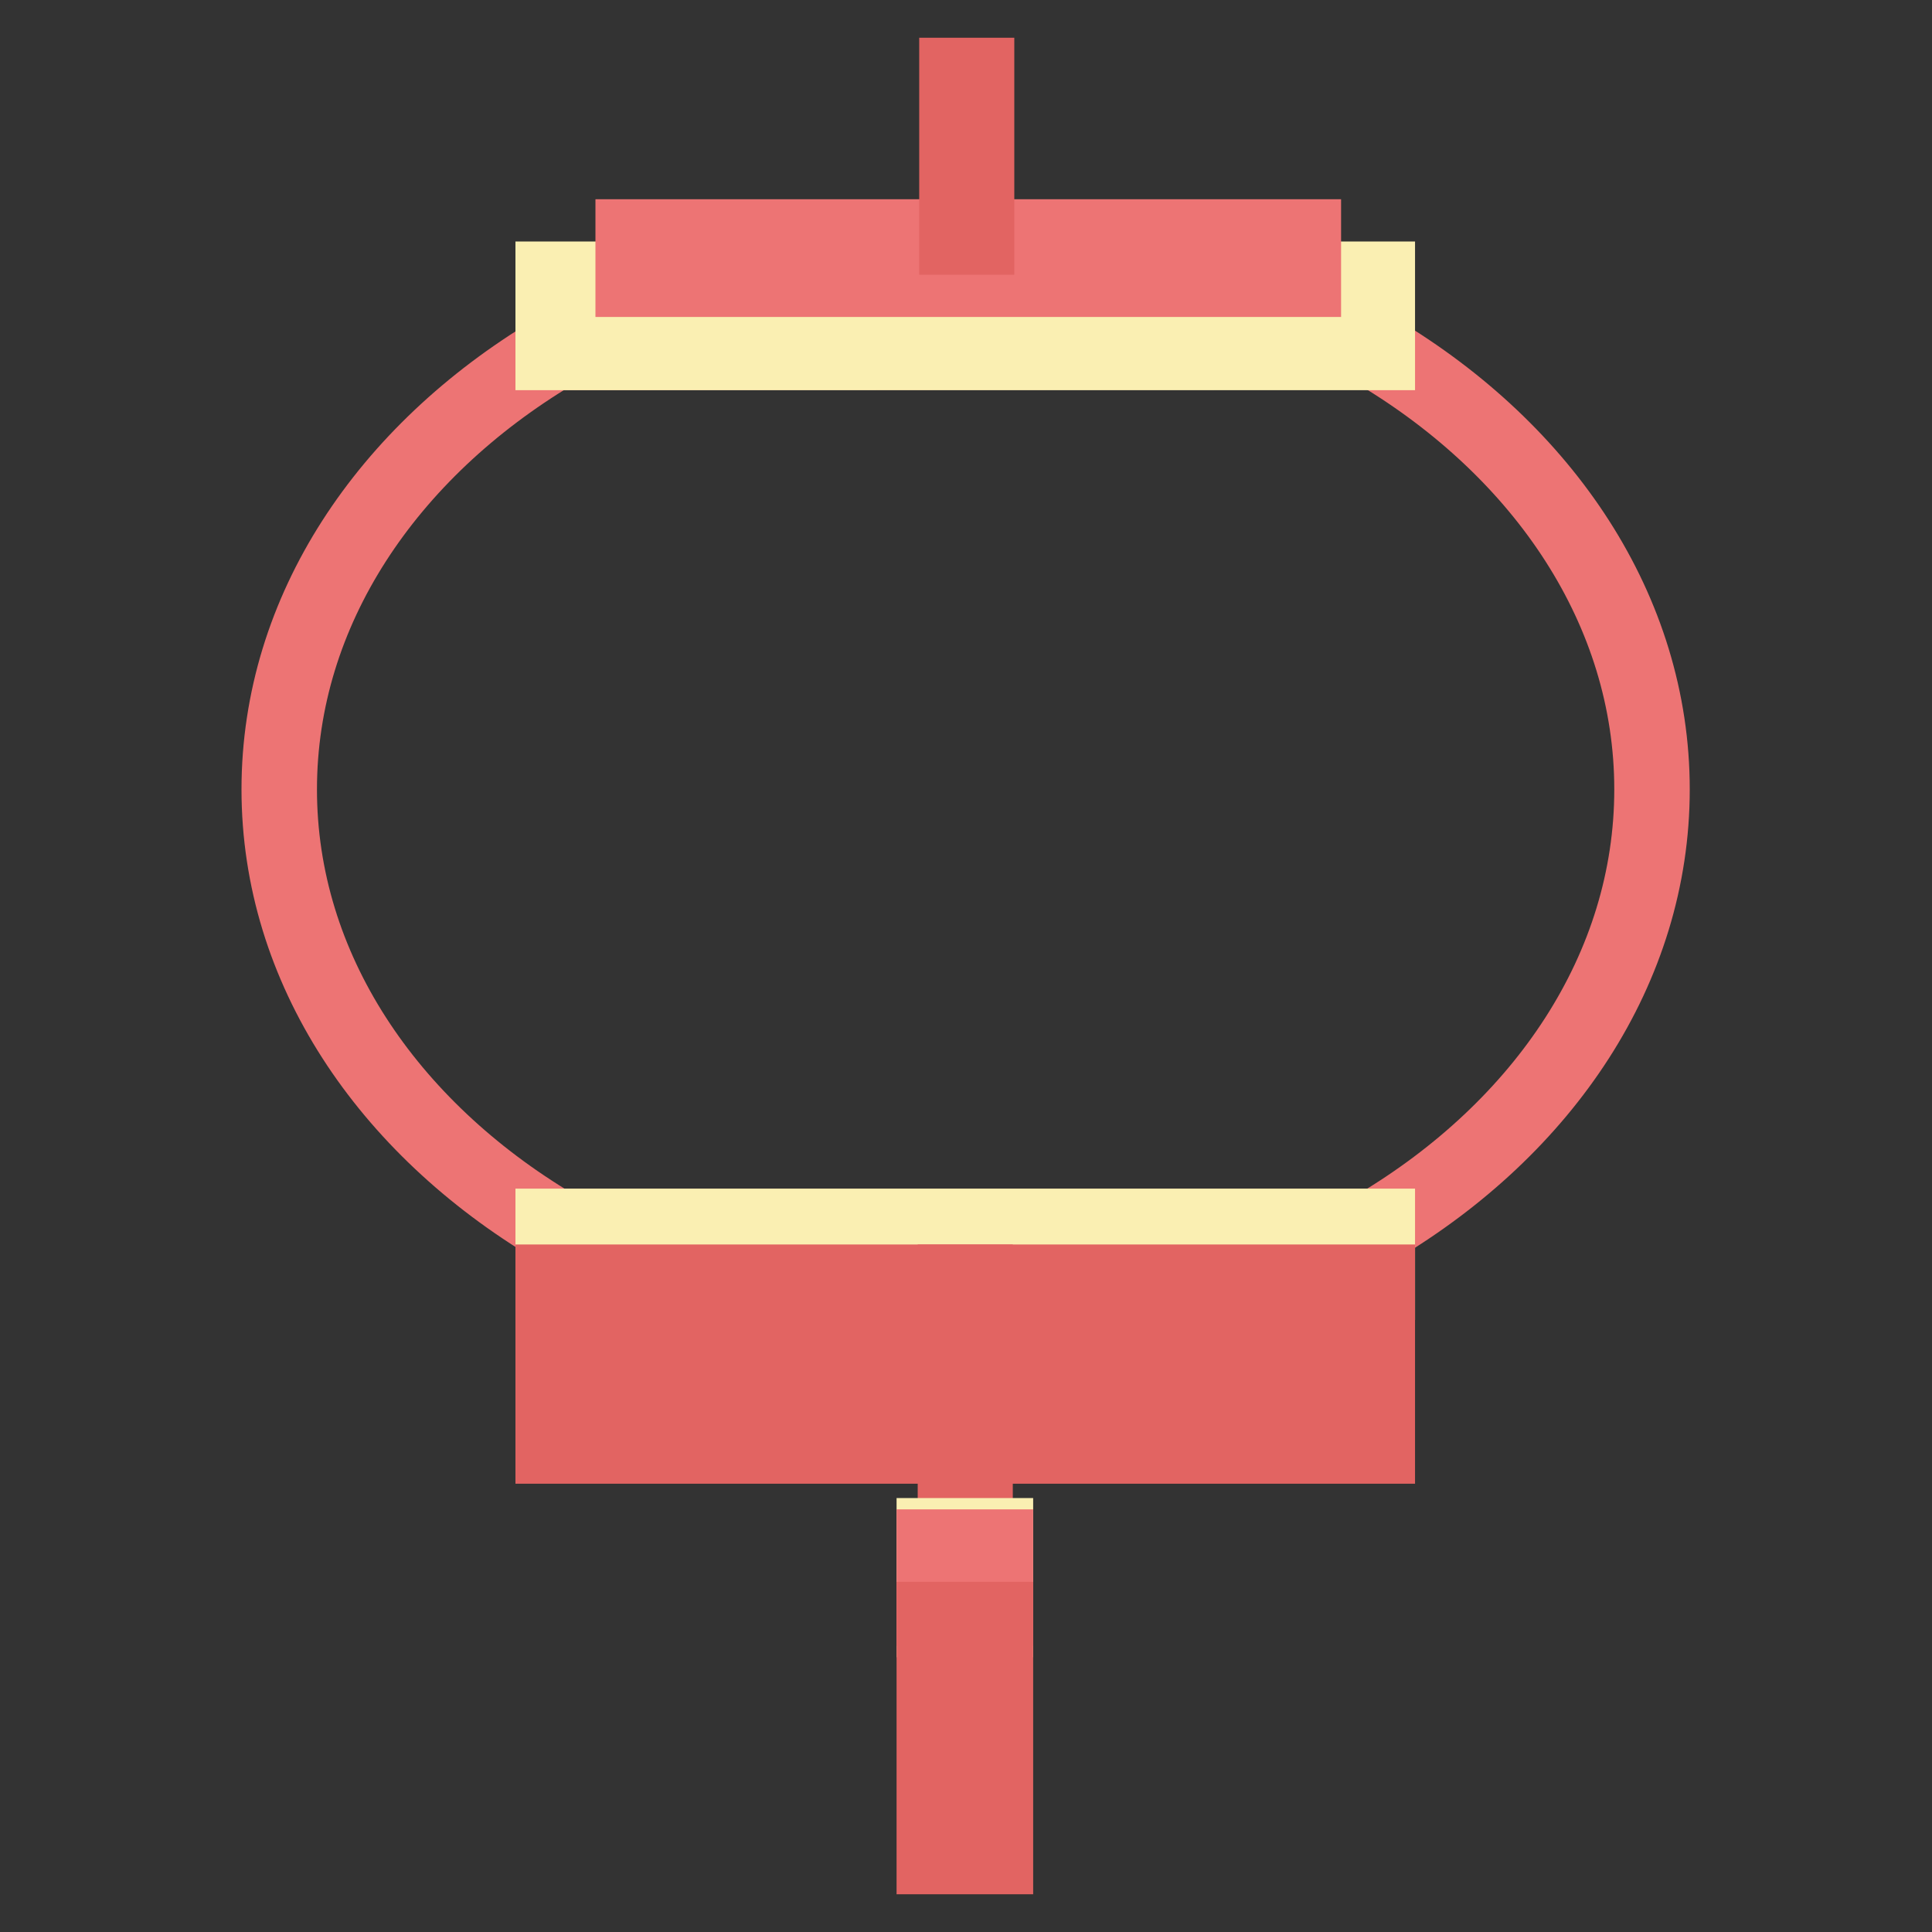 <?xml version="1.0" encoding="utf-8"?>
<!-- Svg Vector Icons : http://www.onlinewebfonts.com/icon -->
<!DOCTYPE svg PUBLIC "-//W3C//DTD SVG 1.1//EN" "http://www.w3.org/Graphics/SVG/1.1/DTD/svg11.dtd">
<svg version="1.1" xmlns="http://www.w3.org/2000/svg" xmlns:xlink="http://www.w3.org/1999/xlink" x="0px" y="0px" viewBox="0 0 256 256" enable-background="new 0 0 256 256" xml:space="preserve">
<rect x="0" y="0" width="256" height="256" fill="#333333" stroke="none"/>
<g> <path stroke-width="10" fill-opacity="0" stroke="#ed7474"  d="M182.5,46.6L182.5,46.6L73.3,46.7C51.3,59.9,37,80.9,37,104.6c0,23.7,14.3,44.7,36.4,57.9h109v0.1 c22.2-13.2,36.5-34.3,36.5-58S204.6,59.8,182.5,46.6z"/> <path stroke-width="10" fill-opacity="0" stroke="#faefb2"  d="M73.3,37h109.2v9.7H73.3V37z M73.3,162.5h109.2v7.4H73.3V162.5z"/> <path stroke-width="10" fill-opacity="0" stroke="#ed7474"  d="M83.9,31.4h88.8V37H83.9V31.4z"/> <path stroke-width="10" fill-opacity="0" stroke="#e26462"  d="M126.8,10h2.6v21.4h-2.6V10z"/> <path stroke-width="10" fill-opacity="0" stroke="#e26462"  d="M73.3,169.9h2.6v21.7h-2.6V169.9z M78.6,169.9h2.6v21.7h-2.6V169.9z M83.9,169.9h2.6v21.7h-2.6V169.9z  M89.3,169.9h2.6v21.7h-2.6V169.9z M94.6,169.9h2.6v21.7h-2.6V169.9z M99.9,169.9h2.6v21.7h-2.6V169.9z M105.3,169.9h2.6v21.7h-2.6 V169.9z M110.6,169.9h2.6v21.7h-2.6V169.9z M115.9,169.9h2.6v21.7h-2.6V169.9z M121.2,169.9h2.6v21.7h-2.6V169.9z M131.9,169.9h2.6 v21.7h-2.6V169.9z M137.2,169.9h2.6v21.7h-2.6V169.9z M142.6,169.9h2.6v21.7h-2.6V169.9z M147.9,169.9h2.6v21.7h-2.6V169.9z  M153.2,169.9h2.6v21.7h-2.6V169.9z M158.5,169.9h2.6v21.7h-2.6V169.9z M163.9,169.9h2.6v21.7h-2.6V169.9z M169.2,169.9h2.6v21.7 h-2.6V169.9z M179.9,169.9h2.6v21.7h-2.6V169.9z M174.5,169.9h2.6v21.7h-2.6V169.9z"/> <path stroke-width="10" fill-opacity="0" stroke="#e26462"  d="M126.6,169.9h2.6v33.7h-2.6V169.9z"/> <path stroke-width="10" fill-opacity="0" stroke="#faefb2"  d="M123.8,203.5h8.1v1.5h-8.1V203.5z M123.8,213.2h8.1v1.4h-8.1V213.2z"/> <path stroke-width="10" fill-opacity="0" stroke="#ed7474"  d="M123.8,205h8.1v8.1h-8.1V205z"/> <path stroke-width="10" fill-opacity="0" stroke="#e26462"  d="M123.8,214.6h0.8V246h-0.8V214.6z M124.8,214.6h0.8V246h-0.8V214.6z M125.9,214.6h0.8V246h-0.8V214.6z  M126.9,214.6h0.8V246h-0.8V214.6z M128,214.6h0.8V246H128V214.6z M129,214.6h0.8V246H129V214.6z M130,214.6h0.8V246H130V214.6z  M131.1,214.6h0.8V246h-0.8V214.6z"/></g>
</svg>